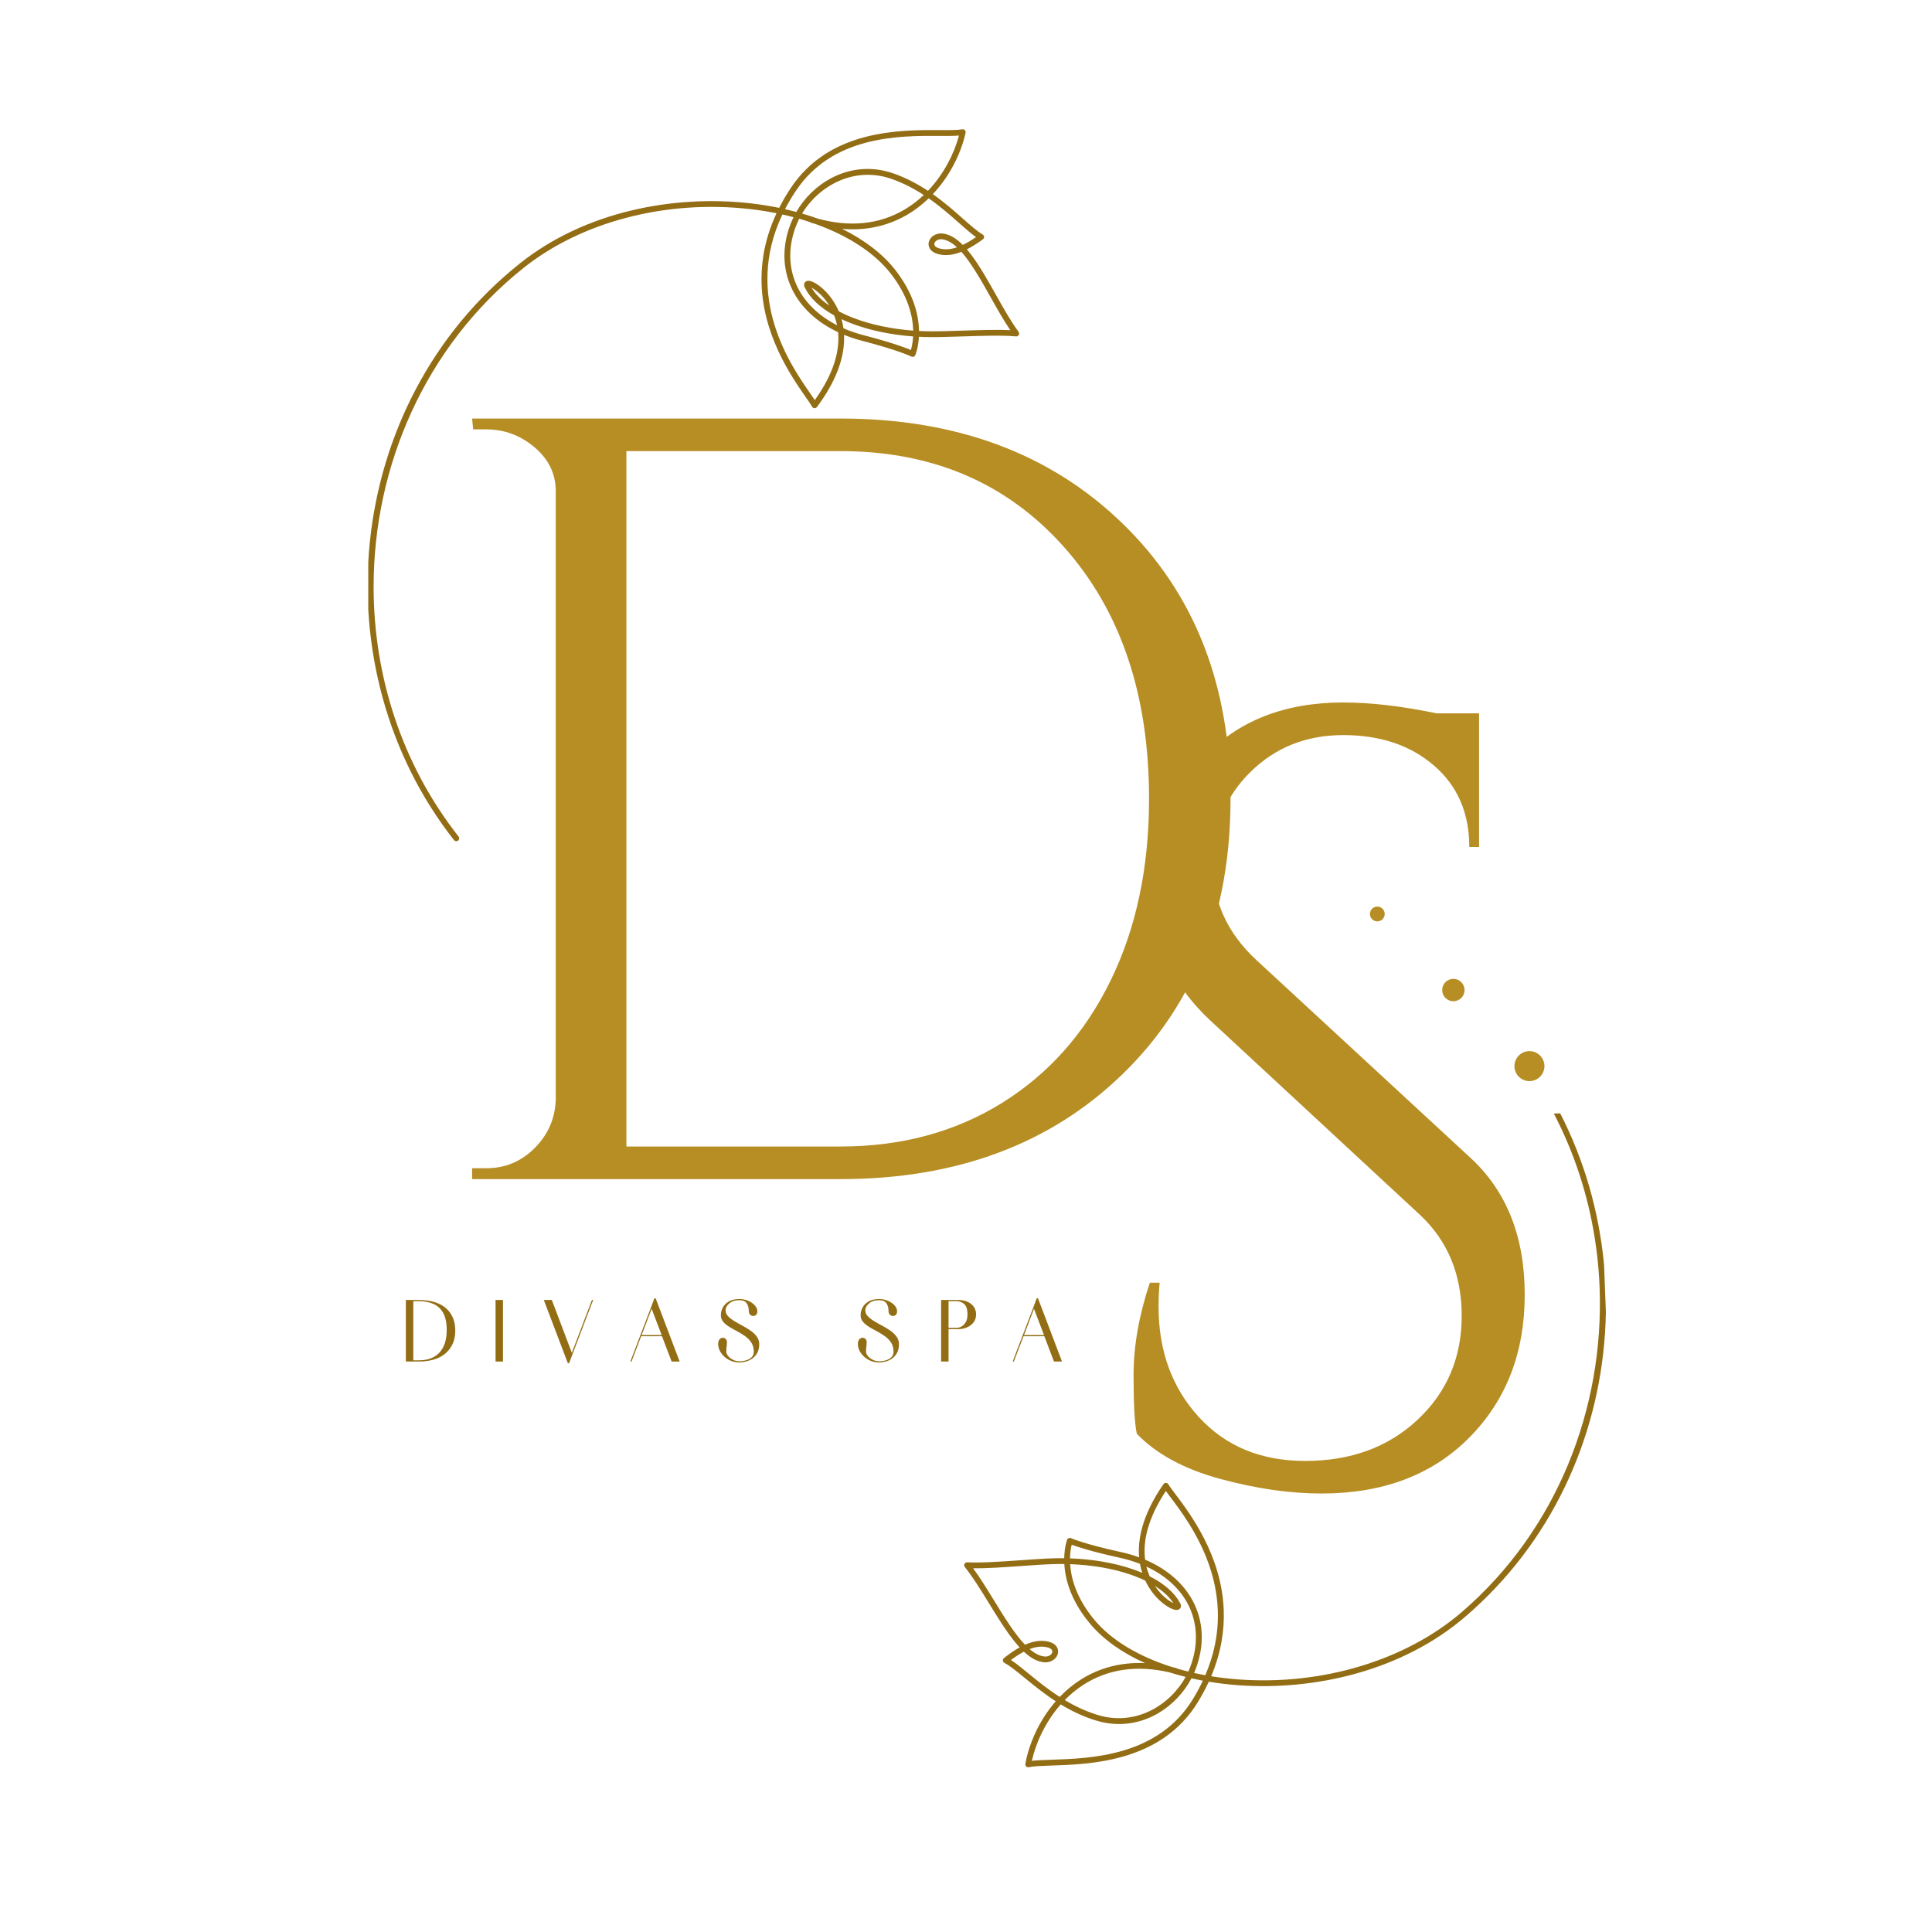 <svg xmlns="http://www.w3.org/2000/svg" xmlns:xlink="http://www.w3.org/1999/xlink" width="1080" zoomAndPan="magnify" viewBox="0 0 810 810" height="1080" preserveAspectRatio="xMidYMid meet" version="1.0"><defs><g/><clipPath id="f3a1d19643"><path d="M 404 466 L 674 466 L 674 741 L 404 741 Z M 404 466 " clip-rule="nonzero"/></clipPath><clipPath id="4190d44de2"><path d="M 407.387 741.879 L 397.27 476.57 L 670.07 466.168 L 680.188 731.473 Z M 407.387 741.879 " clip-rule="nonzero"/></clipPath><clipPath id="9d06d30f14"><path d="M 407.387 741.879 L 396.012 443.594 L 668.812 433.191 L 680.188 731.473 Z M 407.387 741.879 " clip-rule="nonzero"/></clipPath><clipPath id="6c9855a8b7"><path d="M 154.398 54.152 L 427.398 54.152 L 427.398 352.652 L 154.398 352.652 Z M 154.398 54.152 " clip-rule="nonzero"/></clipPath><clipPath id="5347cdbab9"><path d="M 634 440 L 648 440 L 648 454 L 634 454 Z M 634 440 " clip-rule="nonzero"/></clipPath><clipPath id="c300b8a8b5"><path d="M 566.145 389.801 L 584.176 371.77 L 671.68 459.273 L 653.648 477.305 Z M 566.145 389.801 " clip-rule="nonzero"/></clipPath><clipPath id="e34786b619"><path d="M 566.145 389.801 L 584.176 371.77 L 786.762 574.355 L 768.73 592.387 Z M 566.145 389.801 " clip-rule="nonzero"/></clipPath><clipPath id="9503b15d38"><path d="M 604 410 L 615 410 L 615 420 L 604 420 Z M 604 410 " clip-rule="nonzero"/></clipPath><clipPath id="2fdb8cd4f2"><path d="M 566.145 389.801 L 584.176 371.77 L 671.68 459.273 L 653.648 477.305 Z M 566.145 389.801 " clip-rule="nonzero"/></clipPath><clipPath id="4b0765d533"><path d="M 566.145 389.801 L 584.176 371.77 L 786.762 574.355 L 768.73 592.387 Z M 566.145 389.801 " clip-rule="nonzero"/></clipPath><clipPath id="7e9fa317c5"><path d="M 574 380 L 581 380 L 581 387 L 574 387 Z M 574 380 " clip-rule="nonzero"/></clipPath><clipPath id="7d1e864e57"><path d="M 566.145 389.801 L 584.176 371.77 L 671.68 459.273 L 653.648 477.305 Z M 566.145 389.801 " clip-rule="nonzero"/></clipPath><clipPath id="4add09d729"><path d="M 566.145 389.801 L 584.176 371.77 L 786.762 574.355 L 768.73 592.387 Z M 566.145 389.801 " clip-rule="nonzero"/></clipPath></defs><g clip-path="url(#f3a1d19643)"><g clip-path="url(#4190d44de2)"><g clip-path="url(#9d06d30f14)"><path fill="#926d14" d="M 673.164 540.219 C 673.402 546.473 673.316 552.746 672.902 558.98 C 672.168 570.066 670.391 581.102 667.625 591.781 C 664.812 602.629 660.957 613.199 656.164 623.195 C 646.105 644.168 632.109 662.477 614.562 677.609 C 608.109 683.18 600.812 688.074 592.883 692.164 C 585.379 696.031 577.258 699.203 568.742 701.594 C 552.746 706.082 535.445 707.781 518.707 706.504 C 514.668 706.199 510.68 705.715 506.789 705.066 C 505.488 707.891 503.961 710.754 502.184 713.664 C 498.598 719.52 493.957 724.457 488.395 728.332 C 483.637 731.645 478.066 734.277 471.836 736.152 C 460.504 739.566 449.094 739.941 440.762 740.219 C 436.621 740.355 433.348 740.461 431.34 740.898 C 430.941 740.984 430.527 740.867 430.238 740.586 C 429.945 740.305 429.812 739.898 429.883 739.496 C 430.988 733.277 433.562 726.629 437.133 720.773 C 438.77 718.086 440.613 715.57 442.625 713.27 C 437.59 710 433.281 706.473 429.652 703.496 C 426.312 700.762 423.426 698.398 421.113 697.172 C 420.754 696.98 420.512 696.621 420.473 696.211 C 420.434 695.801 420.605 695.402 420.926 695.148 C 423.25 693.297 425.426 691.812 427.48 690.684 C 426.871 690.023 426.25 689.309 425.621 688.539 C 421.844 683.934 418.137 677.898 414.555 672.062 C 411.086 666.414 407.812 661.082 404.508 656.98 C 404.207 656.605 404.152 656.09 404.371 655.66 C 404.594 655.234 405.043 654.977 405.523 655.004 C 411.137 655.32 419.703 654.719 427.984 654.133 C 432.953 653.781 437.648 653.449 441.5 653.332 C 443.062 653.285 444.625 653.27 446.176 653.289 C 446.258 648.59 447.332 645.703 447.387 645.562 C 447.508 645.246 447.75 644.996 448.062 644.871 C 448.371 644.742 448.723 644.746 449.027 644.887 C 449.078 644.91 454.582 647.352 469.805 650.676 C 472.527 651.27 475.121 652.02 477.578 652.914 C 476.781 643.531 480.219 633.207 487.785 622.227 C 488.02 621.887 488.414 621.688 488.828 621.703 C 489.246 621.719 489.625 621.945 489.836 622.305 C 490.352 623.184 491.387 624.559 492.703 626.301 C 498.992 634.637 512.18 652.117 513.055 674.953 C 513.383 683.535 511.969 692.875 507.801 702.77 C 511.406 703.352 515.109 703.793 518.891 704.082 C 554.141 706.766 589.312 696.18 612.977 675.77 C 652.906 641.328 672.562 590.293 670.641 539.859 C 669.227 502.852 656.207 466.172 631.059 436.566 C 630.625 436.055 630.688 435.289 631.199 434.852 C 631.711 434.418 632.477 434.48 632.91 434.992 C 640.164 443.527 646.59 452.883 652.012 462.793 C 657.309 472.473 661.699 482.781 665.066 493.43 C 668.379 503.922 670.727 514.828 672.039 525.844 C 672.605 530.609 672.98 535.41 673.164 540.219 Z M 505.332 702.344 C 520.441 667.094 499.207 638.953 490.762 627.766 C 490 626.754 489.328 625.863 488.781 625.102 C 480.867 637.125 479.152 646.672 480.098 653.91 C 489.074 657.711 495.969 663.59 499.98 671.016 C 502.285 675.277 503.574 679.906 503.809 684.773 C 504.047 689.719 503.191 694.773 501.27 699.812 C 501.066 700.344 500.852 700.867 500.625 701.387 C 502.168 701.734 503.742 702.055 505.332 702.344 Z M 432.613 738.234 C 434.715 737.984 437.438 737.895 440.684 737.785 C 457.438 737.234 485.477 736.309 500.109 712.395 C 501.711 709.77 503.105 707.184 504.305 704.629 C 502.695 704.328 501.105 704 499.535 703.641 C 496.336 709.711 491.352 714.949 485.43 718.371 C 481.629 720.566 477.566 721.965 473.359 722.527 C 468.828 723.137 464.234 722.754 459.699 721.395 C 454.148 719.727 449.164 717.289 444.711 714.582 C 438.082 722.098 434.195 731.094 432.613 738.234 Z M 498.211 700.824 C 498.496 700.203 498.758 699.578 498.996 698.945 C 502.551 689.633 502.141 680.125 497.844 672.176 C 494.316 665.652 488.379 660.395 480.645 656.809 C 481.004 658.281 481.477 659.637 482.012 660.883 C 488.098 663.957 492.453 667.781 494.785 672.137 C 495.418 673.32 495.043 674.195 494.484 674.621 C 492.645 676.02 488.383 673.094 485.965 670.789 C 484.324 669.223 481.984 666.543 480.172 662.695 C 478.246 661.758 476.148 660.898 473.895 660.129 C 466.543 657.609 457.777 656.113 448.664 655.781 C 448.676 655.949 448.688 656.121 448.699 656.293 C 449.133 661.809 451.309 670.328 459.215 679.582 C 466.285 687.855 477.527 694.52 491.227 698.863 C 491.863 699.012 492.504 699.172 493.145 699.34 C 493.328 699.391 493.488 699.477 493.621 699.59 C 495.125 700.027 496.656 700.441 498.211 700.824 Z M 446.406 712.758 C 450.602 715.273 455.262 717.52 460.402 719.062 C 476.023 723.758 490.461 715.039 497.082 703.059 C 494.777 702.48 492.52 701.844 490.32 701.148 C 476.695 698.012 464.602 699.734 454.348 706.277 C 451.387 708.168 448.742 710.367 446.406 712.758 Z M 492.695 673.406 C 492.695 673.406 492.695 673.41 492.695 673.41 C 492.695 673.406 492.695 673.406 492.695 673.406 Z M 484.215 664.934 C 486.914 668.984 490.133 671.262 491.961 672.137 C 490.262 669.523 487.629 667.086 484.215 664.934 Z M 448.609 653.348 C 458.012 653.676 467.074 655.219 474.684 657.828 C 476.148 658.328 477.547 658.863 478.879 659.43 C 478.496 658.254 478.176 656.992 477.934 655.652 C 475.234 654.59 472.344 653.719 469.289 653.051 C 457.727 650.527 451.723 648.523 449.312 647.621 C 449.027 648.789 448.656 650.77 448.609 653.348 Z M 444.293 711.445 C 446.973 708.652 449.914 706.219 453.039 704.227 C 458.367 700.828 464.277 698.637 470.598 697.715 C 473.656 697.27 476.824 697.121 480.078 697.27 C 470.586 693.023 462.773 687.488 457.367 681.16 C 453.672 676.84 450.848 672.297 448.965 667.648 C 447.453 663.914 446.543 660.105 446.266 656.332 C 446.25 656.129 446.238 655.922 446.227 655.723 C 444.68 655.703 443.129 655.715 441.574 655.762 C 437.773 655.879 433.102 656.207 428.156 656.559 C 420.977 657.066 413.586 657.586 407.988 657.516 C 410.875 661.426 413.793 666.176 416.625 670.789 C 420.934 677.805 425.328 684.965 429.746 689.555 C 433.441 687.926 436.734 687.539 439.797 688.328 C 443.012 689.16 443.844 691.371 443.578 693.008 C 443.242 695.102 441.027 697.137 437.91 696.926 C 435.098 696.734 432.285 695.305 429.262 692.48 C 427.57 693.359 425.773 694.52 423.844 695.965 C 426.004 697.363 428.449 699.367 431.191 701.617 C 434.848 704.613 439.203 708.18 444.293 711.445 Z M 431.668 691.387 C 433.805 693.215 435.941 694.355 438.074 694.5 C 439.785 694.617 441.02 693.617 441.18 692.621 C 441.32 691.754 440.594 691.047 439.191 690.684 C 436.922 690.098 434.449 690.32 431.668 691.387 Z M 431.668 691.387 " fill-opacity="1" fill-rule="nonzero"/></g></g></g><g fill="#b78e24" fill-opacity="1"><g transform="translate(170.606, 494.349)"><g><path d="M 181.766 -318.875 C 230.359 -318.875 269.758 -304.223 299.969 -274.922 C 330.188 -245.617 345.297 -207.125 345.297 -159.438 C 345.297 -111.758 330.188 -73.266 299.969 -43.953 C 269.758 -14.648 230.359 0 181.766 0 L 27.328 0 L 27.328 -4.562 L 33.25 -4.562 C 41.145 -4.562 47.898 -7.367 53.516 -12.984 C 59.141 -18.598 62.102 -25.352 62.406 -33.25 L 62.406 -288.359 C 62.406 -295.648 59.441 -301.801 53.516 -306.812 C 47.598 -311.82 40.844 -314.328 33.25 -314.328 L 27.781 -314.328 L 27.328 -318.875 Z M 92.016 -305.219 L 92.016 -13.672 L 181.766 -13.672 C 207.273 -13.672 229.82 -19.742 249.406 -31.891 C 269 -44.035 284.188 -61.117 294.969 -83.141 C 305.75 -105.16 311.141 -130.594 311.141 -159.438 C 311.141 -203.176 299.219 -238.406 275.375 -265.125 C 251.539 -291.852 220.336 -305.219 181.766 -305.219 Z M 92.016 -305.219 "/></g></g></g><g clip-path="url(#6c9855a8b7)"><path fill="#926d14" d="M 154.125 245.535 C 154.125 239.273 154.453 233.012 155.102 226.797 C 156.262 215.75 158.457 204.789 161.629 194.223 C 164.852 183.488 169.105 173.074 174.277 163.27 C 185.125 142.691 199.809 124.93 217.922 110.477 C 224.582 105.16 232.059 100.543 240.141 96.762 C 247.785 93.184 256.023 90.32 264.621 88.258 C 280.777 84.383 298.133 83.344 314.809 85.258 C 318.836 85.719 322.801 86.352 326.664 87.148 C 328.07 84.375 329.707 81.57 331.594 78.734 C 335.398 73.016 340.223 68.262 345.934 64.602 C 350.812 61.473 356.48 59.055 362.777 57.418 C 374.23 54.438 385.645 54.496 393.98 54.539 C 398.125 54.562 401.398 54.578 403.426 54.219 C 403.824 54.148 404.234 54.281 404.516 54.57 C 404.797 54.863 404.91 55.277 404.828 55.672 C 403.484 61.848 400.656 68.395 396.867 74.109 C 395.129 76.73 393.191 79.172 391.094 81.398 C 396.004 84.855 400.172 88.543 403.684 91.656 C 406.918 94.52 409.711 96.988 411.973 98.301 C 412.328 98.508 412.559 98.879 412.578 99.289 C 412.602 99.695 412.414 100.09 412.086 100.332 C 409.691 102.09 407.461 103.492 405.367 104.543 C 405.953 105.227 406.543 105.965 407.145 106.758 C 410.742 111.5 414.215 117.676 417.574 123.645 C 420.824 129.418 423.895 134.875 427.039 139.098 C 427.324 139.484 427.359 140.004 427.121 140.422 C 426.887 140.84 426.426 141.082 425.949 141.035 C 420.352 140.504 411.77 140.781 403.469 141.051 C 398.488 141.211 393.785 141.363 389.934 141.332 C 388.371 141.32 386.809 141.277 385.258 141.195 C 385 145.891 383.812 148.734 383.754 148.875 C 383.621 149.184 383.371 149.426 383.055 149.539 C 382.738 149.656 382.391 149.637 382.09 149.484 C 382.039 149.461 376.633 146.809 361.547 142.91 C 358.852 142.215 356.289 141.363 353.867 140.375 C 354.305 149.781 350.477 159.969 342.496 170.652 C 342.25 170.984 341.848 171.168 341.434 171.137 C 341.02 171.105 340.648 170.863 340.453 170.496 C 339.969 169.598 338.984 168.184 337.738 166.395 C 331.77 157.824 319.258 139.855 319.258 117 C 319.254 108.41 321.023 99.137 325.562 89.406 C 321.984 88.684 318.301 88.105 314.531 87.672 C 279.41 83.645 243.863 92.883 219.438 112.375 C 178.227 145.27 156.637 195.52 156.637 245.992 C 156.637 283.027 168.25 320.176 192.25 350.715 C 192.668 351.246 192.574 352.008 192.047 352.426 C 191.52 352.84 190.754 352.746 190.34 352.219 C 183.418 343.414 177.355 333.82 172.312 323.711 C 167.391 313.836 163.395 303.367 160.438 292.598 C 157.523 281.988 155.594 271 154.703 259.941 C 154.316 255.16 154.125 250.348 154.125 245.535 Z M 328.016 89.926 C 311.574 124.57 331.723 153.5 339.734 165.004 C 340.457 166.043 341.094 166.957 341.609 167.742 C 349.977 156.031 352.055 146.555 351.387 139.285 C 342.559 135.145 335.898 129.008 332.168 121.434 C 330.027 117.086 328.918 112.414 328.867 107.539 C 328.82 102.59 329.863 97.57 331.98 92.609 C 332.199 92.086 332.438 91.57 332.684 91.059 C 331.152 90.652 329.594 90.277 328.016 89.926 Z M 402.047 56.832 C 399.941 57 397.215 56.988 393.969 56.973 C 377.207 56.887 349.152 56.742 333.621 80.082 C 331.914 82.641 330.426 85.172 329.129 87.68 C 330.727 88.043 332.305 88.434 333.859 88.848 C 337.285 82.906 342.465 77.859 348.516 74.668 C 352.398 72.621 356.508 71.375 360.734 70.973 C 365.285 70.539 369.863 71.094 374.34 72.629 C 379.824 74.508 384.711 77.133 389.059 80.008 C 395.969 72.75 400.195 63.906 402.047 56.832 Z M 335.074 91.715 C 334.766 92.324 334.48 92.941 334.215 93.562 C 330.309 102.73 330.355 112.25 334.352 120.359 C 337.625 127.008 343.359 132.488 350.953 136.367 C 350.645 134.883 350.227 133.512 349.738 132.246 C 343.773 128.941 339.566 124.953 337.402 120.512 C 336.816 119.305 337.223 118.445 337.801 118.039 C 339.691 116.715 343.84 119.801 346.164 122.195 C 347.746 123.824 349.984 126.59 351.648 130.5 C 353.535 131.512 355.602 132.453 357.82 133.309 C 365.07 136.105 373.773 137.934 382.867 138.613 C 382.863 138.441 382.859 138.273 382.852 138.102 C 382.629 132.57 380.781 123.977 373.234 114.43 C 366.484 105.891 355.5 98.805 341.977 93.941 C 341.348 93.766 340.715 93.582 340.078 93.391 C 339.902 93.336 339.742 93.242 339.613 93.121 C 338.129 92.629 336.613 92.156 335.074 91.715 Z M 387.297 81.762 C 383.199 79.09 378.629 76.668 373.551 74.93 C 358.121 69.645 343.363 77.805 336.285 89.527 C 338.57 90.188 340.801 90.914 342.969 91.691 C 356.469 95.344 368.617 94.082 379.113 87.938 C 382.145 86.164 384.867 84.062 387.297 81.762 Z M 339.539 119.32 Z M 347.691 128.113 C 345.148 123.961 342.02 121.566 340.227 120.617 C 341.824 123.297 344.363 125.832 347.691 128.113 Z M 382.828 141.047 C 373.445 140.359 364.449 138.473 356.945 135.578 C 355.5 135.02 354.125 134.434 352.816 133.816 C 353.152 135.008 353.426 136.277 353.613 137.625 C 356.27 138.789 359.125 139.773 362.156 140.555 C 373.613 143.516 379.535 145.75 381.906 146.746 C 382.238 145.586 382.684 143.625 382.828 141.047 Z M 389.359 83.156 C 386.57 85.844 383.543 88.164 380.344 90.035 C 374.887 93.23 368.902 95.195 362.551 95.875 C 359.477 96.203 356.305 96.23 353.059 95.957 C 362.383 100.562 369.98 106.391 375.141 112.918 C 378.664 117.379 381.316 122.027 383.02 126.742 C 384.387 130.531 385.152 134.371 385.285 138.152 C 385.293 138.359 385.301 138.562 385.305 138.766 C 386.848 138.844 388.398 138.891 389.953 138.902 C 393.754 138.934 398.438 138.781 403.391 138.621 C 410.586 138.387 417.988 138.145 423.582 138.43 C 420.844 134.414 418.109 129.559 415.453 124.836 C 411.418 117.664 407.301 110.34 403.062 105.582 C 399.305 107.07 396 107.332 392.969 106.426 C 389.789 105.473 389.039 103.234 389.367 101.605 C 389.785 99.527 392.074 97.578 395.18 97.906 C 397.984 98.203 400.738 99.746 403.652 102.68 C 405.379 101.863 407.219 100.773 409.203 99.402 C 407.098 97.926 404.73 95.828 402.074 93.477 C 398.535 90.344 394.32 86.613 389.359 83.156 Z M 401.207 103.684 C 399.145 101.773 397.051 100.551 394.926 100.324 C 393.219 100.145 391.949 101.098 391.754 102.086 C 391.578 102.949 392.277 103.68 393.664 104.098 C 395.906 104.77 398.387 104.641 401.207 103.684 Z M 401.207 103.684 " fill-opacity="1" fill-rule="nonzero"/></g><g fill="#926d14" fill-opacity="1"><g transform="translate(168.13, 570.83)"><g><path d="M 2.031 0 L 2.031 -25.812 L 7.359 -25.812 C 12.328 -25.812 16.133 -24.676 18.781 -22.406 C 21.426 -20.133 22.75 -16.977 22.75 -12.938 C 22.75 -9.02 21.426 -5.883 18.781 -3.531 C 16.133 -1.176 12.328 0 7.359 0 Z M 5.141 -0.5 L 7.359 -0.5 C 11.203 -0.5 14.129 -1.594 16.141 -3.781 C 18.148 -5.969 19.156 -9.098 19.156 -13.172 C 19.156 -16.203 18.66 -18.602 17.672 -20.375 C 16.68 -22.156 15.297 -23.426 13.516 -24.188 C 11.742 -24.945 9.691 -25.328 7.359 -25.328 L 5.141 -25.328 Z M 5.141 -0.5 "/></g></g></g><g fill="#926d14" fill-opacity="1"><g transform="translate(205.736, 570.83)"><g><path d="M 2.031 0 L 2.031 -25.812 L 5.141 -25.812 L 5.141 0 Z M 2.031 0 "/></g></g></g><g fill="#926d14" fill-opacity="1"><g transform="translate(227.009, 570.83)"><g><path d="M 11.062 0.688 L 0.984 -25.812 L 4.344 -25.812 L 12.734 -3.656 L 21.172 -25.812 L 21.672 -25.812 L 12.984 -3.016 L 11.594 0.688 Z M 11.062 0.688 "/></g></g></g><g fill="#926d14" fill-opacity="1"><g transform="translate(263.777, 570.83)"><g><path d="M 0.5 0 L 9.188 -22.797 L 10.562 -26.5 L 11.109 -26.5 L 21.172 0 L 17.812 0 L 13.766 -10.609 L 5.031 -10.609 L 0.984 0 Z M 5.234 -11.109 L 13.625 -11.109 L 9.422 -22.109 Z M 5.234 -11.109 "/></g></g></g><g fill="#926d14" fill-opacity="1"><g transform="translate(299.557, 570.83)"><g><path d="M 10.516 0.391 C 8.867 0.391 7.379 0.031 6.047 -0.688 C 4.711 -1.414 3.641 -2.352 2.828 -3.5 C 2.023 -4.656 1.594 -5.875 1.531 -7.156 C 1.5 -8.039 1.672 -8.727 2.047 -9.219 C 2.422 -9.719 2.891 -9.969 3.453 -9.969 C 4.047 -9.969 4.488 -9.773 4.781 -9.391 C 5.082 -9.016 5.234 -8.633 5.234 -8.25 C 5.234 -7.656 5.207 -7.164 5.156 -6.781 C 5.102 -6.406 5.051 -6.035 5 -5.672 C 4.957 -5.316 4.938 -4.805 4.938 -4.141 C 4.938 -3.586 5.18 -3 5.672 -2.375 C 6.172 -1.75 6.848 -1.211 7.703 -0.766 C 8.555 -0.316 9.492 -0.094 10.516 -0.094 C 11.398 -0.094 12.301 -0.223 13.219 -0.484 C 14.145 -0.754 14.922 -1.188 15.547 -1.781 C 16.172 -2.375 16.484 -3.16 16.484 -4.141 C 16.484 -5.586 16.156 -6.828 15.5 -7.859 C 14.844 -8.898 13.988 -9.801 12.938 -10.562 C 11.883 -11.32 10.766 -12.016 9.578 -12.641 C 8.391 -13.266 7.27 -13.895 6.219 -14.531 C 5.164 -15.176 4.312 -15.883 3.656 -16.656 C 3 -17.426 2.672 -18.359 2.672 -19.453 C 2.672 -20.566 2.945 -21.641 3.5 -22.672 C 4.062 -23.711 4.914 -24.562 6.062 -25.219 C 7.219 -25.875 8.672 -26.203 10.422 -26.203 C 11.734 -26.203 12.961 -25.957 14.109 -25.469 C 15.266 -24.977 16.195 -24.336 16.906 -23.547 C 17.613 -22.754 17.969 -21.93 17.969 -21.078 C 17.969 -20.391 17.797 -19.891 17.453 -19.578 C 17.109 -19.266 16.688 -19.109 16.188 -19.109 C 15.695 -19.109 15.27 -19.297 14.906 -19.672 C 14.539 -20.047 14.359 -20.645 14.359 -21.469 C 14.359 -22.625 14.062 -23.617 13.469 -24.453 C 12.883 -25.297 11.832 -25.719 10.312 -25.719 C 8.633 -25.719 7.27 -25.27 6.219 -24.375 C 5.164 -23.488 4.641 -22.52 4.641 -21.469 C 4.641 -20.582 4.973 -19.773 5.641 -19.047 C 6.316 -18.328 7.191 -17.641 8.266 -16.984 C 9.336 -16.328 10.484 -15.676 11.703 -15.031 C 12.922 -14.383 14.062 -13.691 15.125 -12.953 C 16.195 -12.211 17.066 -11.379 17.734 -10.453 C 18.41 -9.535 18.75 -8.488 18.75 -7.312 C 18.75 -5.789 18.461 -4.531 17.891 -3.531 C 17.316 -2.531 16.594 -1.738 15.719 -1.156 C 14.844 -0.582 13.938 -0.18 13 0.047 C 12.062 0.273 11.234 0.391 10.516 0.391 Z M 10.516 0.391 "/></g></g></g><g fill="#926d14" fill-opacity="1"><g transform="translate(333.956, 570.83)"><g/></g></g><g fill="#926d14" fill-opacity="1"><g transform="translate(358.141, 570.83)"><g><path d="M 10.516 0.391 C 8.867 0.391 7.379 0.031 6.047 -0.688 C 4.711 -1.414 3.641 -2.352 2.828 -3.5 C 2.023 -4.656 1.594 -5.875 1.531 -7.156 C 1.5 -8.039 1.672 -8.727 2.047 -9.219 C 2.422 -9.719 2.891 -9.969 3.453 -9.969 C 4.047 -9.969 4.488 -9.773 4.781 -9.391 C 5.082 -9.016 5.234 -8.633 5.234 -8.25 C 5.234 -7.656 5.207 -7.164 5.156 -6.781 C 5.102 -6.406 5.051 -6.035 5 -5.672 C 4.957 -5.316 4.938 -4.805 4.938 -4.141 C 4.938 -3.586 5.18 -3 5.672 -2.375 C 6.172 -1.75 6.848 -1.211 7.703 -0.766 C 8.555 -0.316 9.492 -0.094 10.516 -0.094 C 11.398 -0.094 12.301 -0.223 13.219 -0.484 C 14.145 -0.754 14.922 -1.188 15.547 -1.781 C 16.172 -2.375 16.484 -3.16 16.484 -4.141 C 16.484 -5.586 16.156 -6.828 15.5 -7.859 C 14.844 -8.898 13.988 -9.801 12.938 -10.562 C 11.883 -11.32 10.766 -12.016 9.578 -12.641 C 8.391 -13.266 7.27 -13.895 6.219 -14.531 C 5.164 -15.176 4.312 -15.883 3.656 -16.656 C 3 -17.426 2.672 -18.359 2.672 -19.453 C 2.672 -20.566 2.945 -21.641 3.5 -22.672 C 4.062 -23.711 4.914 -24.562 6.062 -25.219 C 7.219 -25.875 8.672 -26.203 10.422 -26.203 C 11.734 -26.203 12.961 -25.957 14.109 -25.469 C 15.266 -24.977 16.195 -24.336 16.906 -23.547 C 17.613 -22.754 17.969 -21.93 17.969 -21.078 C 17.969 -20.391 17.797 -19.891 17.453 -19.578 C 17.109 -19.266 16.688 -19.109 16.188 -19.109 C 15.695 -19.109 15.27 -19.297 14.906 -19.672 C 14.539 -20.047 14.359 -20.645 14.359 -21.469 C 14.359 -22.625 14.062 -23.617 13.469 -24.453 C 12.883 -25.297 11.832 -25.719 10.312 -25.719 C 8.633 -25.719 7.27 -25.27 6.219 -24.375 C 5.164 -23.488 4.641 -22.52 4.641 -21.469 C 4.641 -20.582 4.973 -19.773 5.641 -19.047 C 6.316 -18.328 7.191 -17.641 8.266 -16.984 C 9.336 -16.328 10.484 -15.676 11.703 -15.031 C 12.922 -14.383 14.062 -13.691 15.125 -12.953 C 16.195 -12.211 17.066 -11.379 17.734 -10.453 C 18.41 -9.535 18.75 -8.488 18.75 -7.312 C 18.75 -5.789 18.461 -4.531 17.891 -3.531 C 17.316 -2.531 16.594 -1.738 15.719 -1.156 C 14.844 -0.582 13.938 -0.18 13 0.047 C 12.062 0.273 11.234 0.391 10.516 0.391 Z M 10.516 0.391 "/></g></g></g><g fill="#926d14" fill-opacity="1"><g transform="translate(392.54, 570.83)"><g><path d="M 2.031 0 L 2.031 -25.812 L 9.078 -25.812 C 11.379 -25.812 13.223 -25.25 14.609 -24.125 C 15.992 -23.008 16.688 -21.551 16.688 -19.75 C 16.688 -18.426 16.32 -17.301 15.594 -16.375 C 14.875 -15.457 13.938 -14.758 12.781 -14.281 C 11.633 -13.812 10.398 -13.578 9.078 -13.578 L 5.141 -13.578 L 5.141 0 Z M 5.141 -14.109 L 8.438 -14.109 C 9.164 -14.109 9.883 -14.305 10.594 -14.703 C 11.301 -15.098 11.891 -15.707 12.359 -16.531 C 12.836 -17.352 13.078 -18.426 13.078 -19.75 C 13.078 -21.883 12.609 -23.348 11.672 -24.141 C 10.734 -24.93 9.656 -25.328 8.438 -25.328 L 5.141 -25.328 Z M 5.141 -14.109 "/></g></g></g><g fill="#926d14" fill-opacity="1"><g transform="translate(424.077, 570.83)"><g><path d="M 0.5 0 L 9.188 -22.797 L 10.562 -26.5 L 11.109 -26.5 L 21.172 0 L 17.812 0 L 13.766 -10.609 L 5.031 -10.609 L 0.984 0 Z M 5.234 -11.109 L 13.625 -11.109 L 9.422 -22.109 Z M 5.234 -11.109 "/></g></g></g><g fill="#b78e24" fill-opacity="1"><g transform="translate(448.825, 619.785)"><g><path d="M 27.781 -18.672 C 26.875 -22.93 26.422 -31.133 26.422 -43.281 C 26.422 -55.426 28.695 -68.332 33.25 -82 L 37.359 -82 C 37.055 -78.656 36.906 -75.312 36.906 -71.969 C 36.906 -53.445 42.52 -38.035 53.75 -25.734 C 64.988 -13.43 79.867 -7.281 98.391 -7.281 C 117.523 -7.281 133.242 -13.051 145.547 -24.594 C 157.848 -36.133 164 -50.633 164 -68.094 C 164 -85.562 158.078 -99.766 146.234 -110.703 L 58.766 -191.781 C 42.367 -206.969 34.172 -225.344 34.172 -246.906 C 34.172 -268.469 41.379 -286.914 55.797 -302.25 C 70.223 -317.594 89.738 -325.266 114.344 -325.266 C 125.883 -325.266 138.941 -323.742 153.516 -320.703 L 171.281 -320.703 L 171.281 -264.672 L 167.188 -264.672 C 167.188 -278.941 162.25 -290.328 152.375 -298.828 C 142.508 -307.336 129.832 -311.594 114.344 -311.594 C 98.852 -311.594 85.867 -306.426 75.391 -296.094 C 64.91 -285.77 59.672 -272.863 59.672 -257.375 C 59.672 -241.895 65.75 -228.535 77.906 -217.297 L 167.641 -134.391 C 182.828 -120.422 190.422 -101.285 190.422 -76.984 C 190.422 -52.691 182.676 -32.723 167.188 -17.078 C 151.695 -1.441 131.047 6.375 105.234 6.375 C 91.867 6.375 77.672 4.32 62.641 0.219 C 47.609 -3.875 35.988 -10.172 27.781 -18.672 Z M 27.781 -18.672 "/></g></g></g><g clip-path="url(#5347cdbab9)"><g clip-path="url(#c300b8a8b5)"><g clip-path="url(#e34786b619)"><path fill="#b78e24" d="M 645.672 442.523 C 645.961 442.816 646.223 443.137 646.453 443.477 C 646.684 443.82 646.875 444.184 647.035 444.566 C 647.191 444.945 647.312 445.34 647.391 445.746 C 647.473 446.152 647.512 446.559 647.512 446.973 C 647.512 447.387 647.473 447.793 647.391 448.199 C 647.312 448.605 647.191 448.996 647.035 449.379 C 646.875 449.762 646.684 450.121 646.453 450.465 C 646.223 450.809 645.961 451.129 645.672 451.418 C 645.379 451.711 645.062 451.973 644.719 452.203 C 644.375 452.43 644.012 452.625 643.629 452.781 C 643.25 452.941 642.855 453.059 642.449 453.141 C 642.047 453.223 641.637 453.262 641.223 453.262 C 640.812 453.262 640.402 453.223 639.996 453.141 C 639.59 453.059 639.199 452.941 638.816 452.781 C 638.434 452.625 638.074 452.43 637.73 452.203 C 637.387 451.973 637.07 451.711 636.777 451.418 C 636.484 451.129 636.223 450.809 635.996 450.465 C 635.766 450.121 635.57 449.762 635.414 449.379 C 635.254 448.996 635.137 448.605 635.055 448.199 C 634.977 447.793 634.934 447.387 634.934 446.973 C 634.934 446.559 634.977 446.152 635.055 445.746 C 635.137 445.34 635.254 444.945 635.414 444.566 C 635.57 444.184 635.766 443.82 635.996 443.477 C 636.223 443.137 636.484 442.816 636.777 442.523 C 637.07 442.234 637.387 441.973 637.73 441.742 C 638.074 441.516 638.434 441.32 638.816 441.16 C 639.199 441.004 639.59 440.883 639.996 440.805 C 640.402 440.723 640.812 440.684 641.223 440.684 C 641.637 440.684 642.047 440.723 642.449 440.805 C 642.855 440.883 643.25 441.004 643.629 441.16 C 644.012 441.32 644.375 441.516 644.719 441.742 C 645.062 441.973 645.379 442.234 645.672 442.523 Z M 645.672 442.523 " fill-opacity="1" fill-rule="nonzero"/></g></g></g><g clip-path="url(#9503b15d38)"><g clip-path="url(#2fdb8cd4f2)"><g clip-path="url(#4b0765d533)"><path fill="#b78e24" d="M 612.652 411.766 C 612.871 411.984 613.062 412.219 613.234 412.477 C 613.406 412.734 613.551 413.004 613.668 413.289 C 613.785 413.574 613.875 413.867 613.934 414.168 C 613.996 414.469 614.027 414.773 614.027 415.082 C 614.027 415.391 613.996 415.695 613.934 416 C 613.875 416.301 613.785 416.594 613.668 416.879 C 613.551 417.164 613.406 417.434 613.234 417.688 C 613.062 417.945 612.871 418.184 612.652 418.398 C 612.434 418.617 612.195 418.812 611.941 418.984 C 611.684 419.156 611.414 419.301 611.129 419.418 C 610.844 419.535 610.551 419.625 610.25 419.684 C 609.949 419.746 609.641 419.773 609.336 419.773 C 609.027 419.773 608.723 419.746 608.418 419.684 C 608.117 419.625 607.824 419.535 607.539 419.418 C 607.254 419.301 606.984 419.156 606.727 418.984 C 606.473 418.812 606.234 418.617 606.016 418.398 C 605.801 418.184 605.605 417.945 605.434 417.688 C 605.262 417.434 605.117 417.164 605 416.879 C 604.883 416.594 604.793 416.301 604.734 416 C 604.672 415.695 604.645 415.391 604.645 415.082 C 604.645 414.773 604.672 414.469 604.734 414.168 C 604.793 413.867 604.883 413.574 605 413.289 C 605.117 413.004 605.262 412.734 605.434 412.477 C 605.605 412.219 605.801 411.984 606.016 411.766 C 606.234 411.547 606.473 411.355 606.727 411.184 C 606.984 411.012 607.254 410.867 607.539 410.75 C 607.824 410.633 608.117 410.543 608.418 410.48 C 608.723 410.422 609.027 410.391 609.336 410.391 C 609.641 410.391 609.949 410.422 610.25 410.48 C 610.551 410.543 610.844 410.633 611.129 410.75 C 611.414 410.867 611.684 411.012 611.941 411.184 C 612.195 411.355 612.434 411.547 612.652 411.766 Z M 612.652 411.766 " fill-opacity="1" fill-rule="nonzero"/></g></g></g><g clip-path="url(#7e9fa317c5)"><g clip-path="url(#7d1e864e57)"><g clip-path="url(#4add09d729)"><path fill="#b78e24" d="M 579.637 381.004 C 579.926 381.293 580.152 381.629 580.309 382.008 C 580.465 382.387 580.543 382.781 580.543 383.195 C 580.543 383.605 580.465 384 580.309 384.379 C 580.152 384.758 579.926 385.094 579.637 385.387 C 579.348 385.676 579.012 385.898 578.633 386.059 C 578.25 386.215 577.855 386.293 577.445 386.293 C 577.035 386.293 576.641 386.215 576.258 386.059 C 575.879 385.898 575.543 385.676 575.254 385.387 C 574.961 385.094 574.738 384.758 574.582 384.379 C 574.426 384 574.344 383.605 574.344 383.195 C 574.344 382.781 574.426 382.387 574.582 382.008 C 574.738 381.629 574.961 381.293 575.254 381.004 C 575.543 380.711 575.879 380.488 576.258 380.332 C 576.641 380.172 577.035 380.094 577.445 380.094 C 577.855 380.094 578.25 380.172 578.633 380.332 C 579.012 380.488 579.348 380.711 579.637 381.004 Z M 579.637 381.004 " fill-opacity="1" fill-rule="nonzero"/></g></g></g></svg>